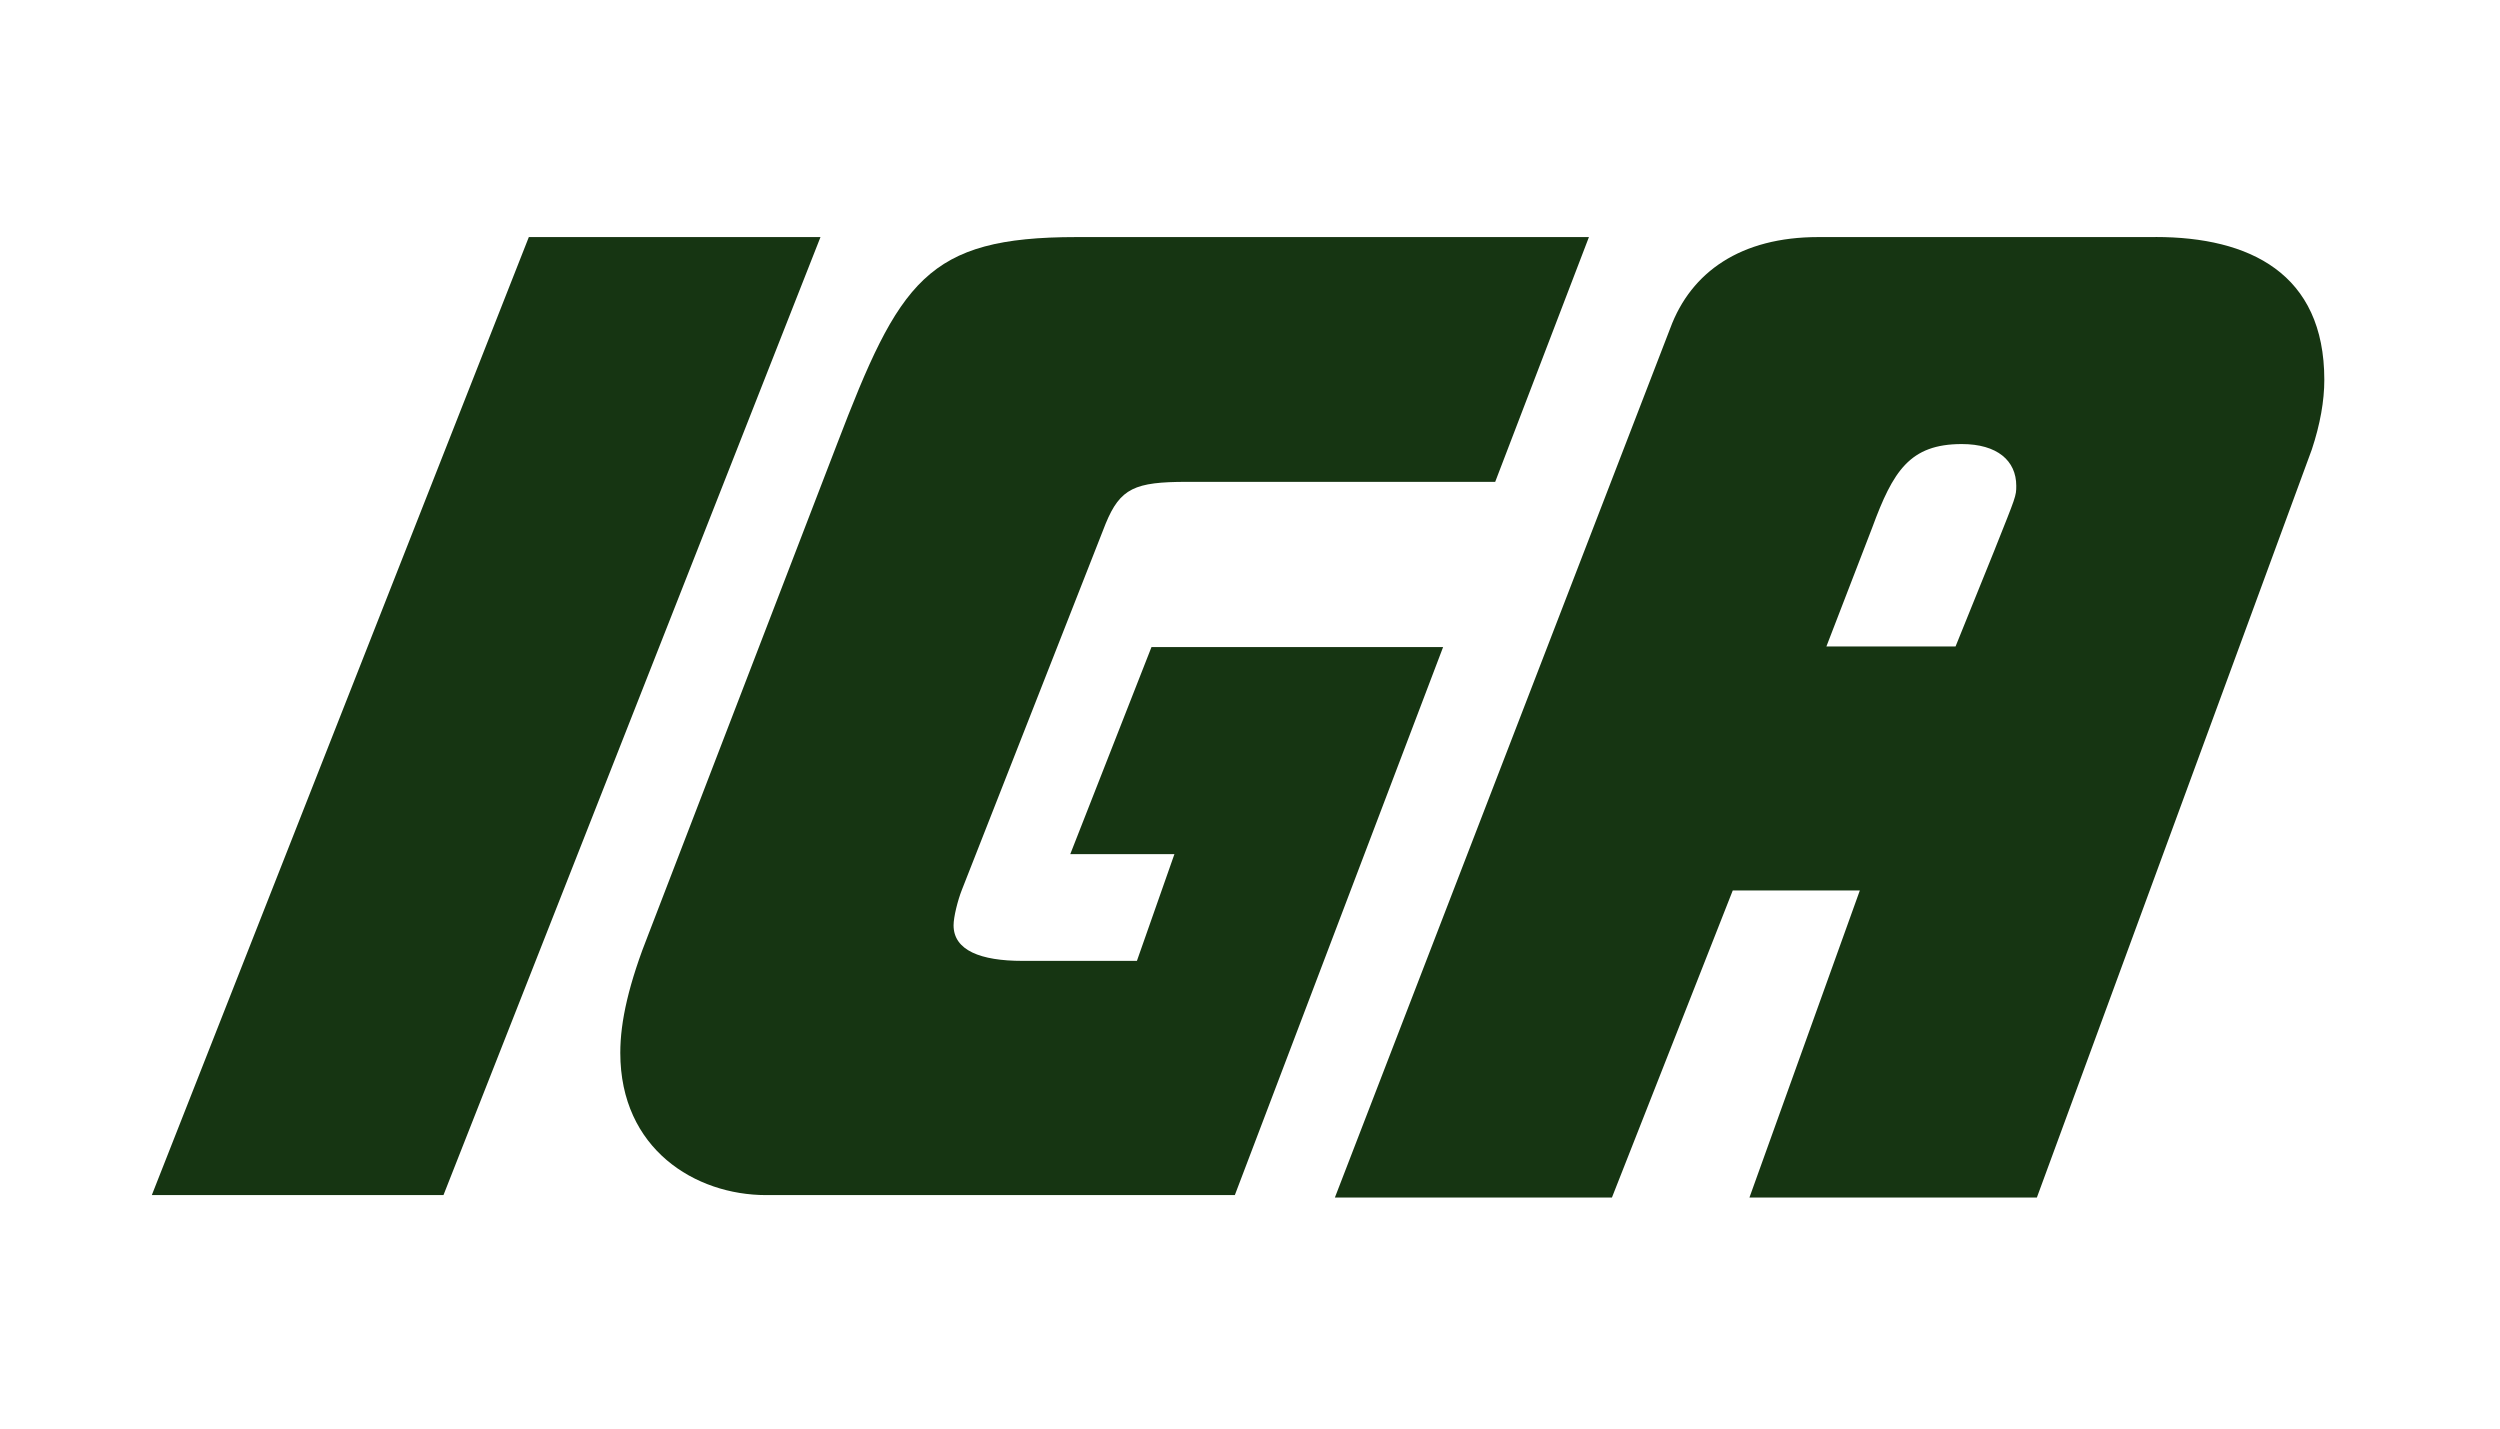<svg width="77" height="44" viewBox="0 0 77 44" fill="none" xmlns="http://www.w3.org/2000/svg">
<path d="M66.393 7.302H56C53.626 7.302 52.086 8.369 51.444 10.109L41.115 36.883H49.648L53.369 27.426H57.283L53.883 36.883H62.736L71.204 13.845C71.461 13.071 71.589 12.344 71.589 11.7C71.589 8.414 69.279 7.3 66.391 7.3L66.393 7.302ZM61.451 16.893L60.231 19.911H56.253L57.665 16.249C58.306 14.509 58.82 13.677 60.424 13.677C61.515 13.677 62.101 14.189 62.101 14.962C62.101 15.284 62.092 15.281 61.451 16.891V16.893Z" fill="#163512"/>
<path d="M20.004 28.692L25.779 13.681C27.704 8.655 28.538 7.302 33.156 7.302H48.939L46.052 14.841H36.557C34.953 14.841 34.504 15.034 34.054 16.129L29.627 27.404C29.499 27.726 29.37 28.241 29.37 28.499C29.37 29.272 30.204 29.595 31.488 29.595H35.017L36.172 26.308H32.964L35.466 19.929H44.448L38.033 36.809H23.597C21.416 36.809 19.105 35.392 19.105 32.428C19.105 31.461 19.362 30.301 20.004 28.691V28.692Z" fill="#163512"/>
<path d="M4.676 36.809L16.288 7.302H25.271L13.659 36.809H4.676Z" fill="#163512"/>
</svg>
